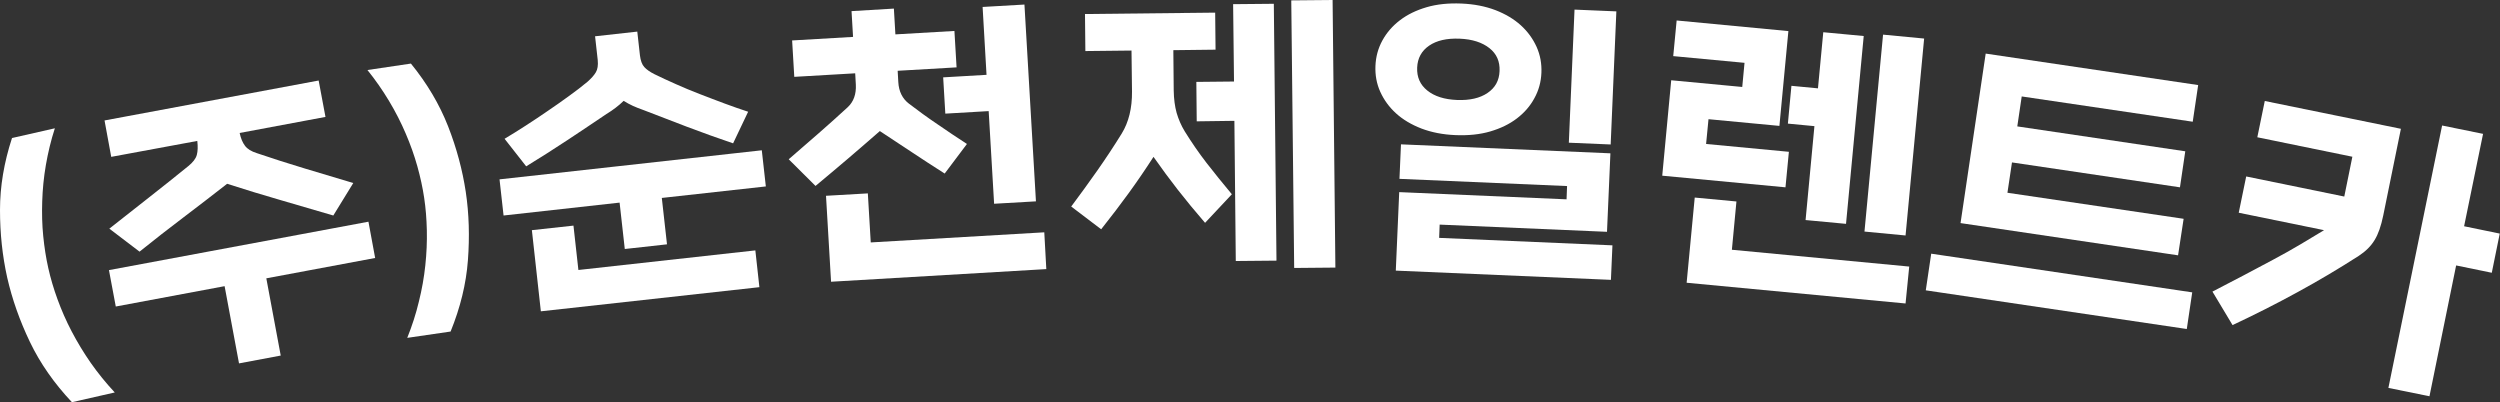 <?xml version="1.0" encoding="utf-8"?>
<!-- Generator: Adobe Illustrator 23.0.3, SVG Export Plug-In . SVG Version: 6.00 Build 0)  -->
<svg version="1.1" id="레이어_1" xmlns="http://www.w3.org/2000/svg" xmlns:xlink="http://www.w3.org/1999/xlink" x="0px"
	 y="0px" viewBox="0 0 197.79 31.82" style="enable-background:new 0 0 197.79 31.82;" xml:space="preserve">
<rect x="0" y="0" width="197.79" height="31.82" fill="#333333" stroke="none"/>
<style type="text/css">
	.st0{fill:#FFFFFF;}
</style>
<g>
	<path class="st0" d="M5.69,31.82c-1.4-1.49-2.51-3.07-3.32-4.76c-0.81-1.69-1.41-3.39-1.8-5.1C0.19,20.25,0,18.47,0,16.61
		c0-1.86,0.32-3.76,0.95-5.69l3.39-0.77c-0.31,0.96-0.54,1.92-0.71,2.9s-0.26,1.94-0.29,2.88c-0.03,0.94-0.01,1.86,0.08,2.75
		c0.09,0.89,0.22,1.73,0.4,2.53c0.18,0.8,0.42,1.62,0.73,2.47c0.31,0.85,0.68,1.7,1.12,2.54c0.44,0.84,0.94,1.67,1.51,2.49
		c0.57,0.81,1.2,1.59,1.9,2.34L5.69,31.82z"/>
	<path class="st0" d="M26.37,17.05c-1.41-0.42-2.82-0.83-4.21-1.23c-1.39-0.4-2.79-0.83-4.19-1.28c-1.15,0.9-2.31,1.79-3.47,2.67
		c-1.16,0.88-2.32,1.78-3.46,2.7l-2.39-1.82c1.04-0.81,2.08-1.63,3.14-2.47c1.06-0.83,2.1-1.66,3.11-2.48
		c0.37-0.3,0.59-0.59,0.67-0.88c0.08-0.29,0.09-0.66,0.04-1.11L8.8,12.41L8.27,9.53l16.94-3.16l0.54,2.88l-6.79,1.27
		c0.09,0.42,0.23,0.76,0.42,1.01c0.18,0.25,0.5,0.45,0.95,0.59c1.23,0.42,2.49,0.82,3.78,1.21c1.28,0.39,2.56,0.77,3.84,1.15
		L26.37,17.05z M29.68,20.41l-8.61,1.61l1.14,6.11l-3.3,0.62l-1.14-6.11l-8.61,1.61l-0.54-2.88l20.53-3.83L29.68,20.41z"/>
	<path class="st0" d="M32.22,26.73c0.38-0.95,0.69-1.9,0.92-2.87c0.24-0.96,0.41-1.92,0.51-2.87c0.1-0.94,0.14-1.87,0.12-2.77
		c-0.02-0.9-0.09-1.76-0.21-2.56c-0.12-0.81-0.3-1.64-0.54-2.5c-0.24-0.86-0.55-1.73-0.92-2.59c-0.37-0.87-0.81-1.73-1.32-2.58
		c-0.51-0.85-1.08-1.67-1.71-2.45l3.44-0.51c1.28,1.57,2.26,3.23,2.94,4.96c0.68,1.74,1.14,3.47,1.4,5.19
		c0.26,1.74,0.31,3.54,0.17,5.41s-0.6,3.74-1.37,5.64L32.22,26.73z"/>
	<path class="st0" d="M60.59,14.75l-8.23,0.91l0.41,3.67l-3.34,0.37l-0.41-3.67l-9.18,1.02l-0.32-2.86l20.75-2.3L60.59,14.75z
		 M58,11.34c-1.19-0.4-2.4-0.84-3.65-1.31c-1.24-0.47-2.4-0.92-3.46-1.33c-0.28-0.1-0.55-0.2-0.81-0.32s-0.5-0.25-0.74-0.4
		c-0.2,0.2-0.42,0.38-0.64,0.55c-0.22,0.17-0.46,0.33-0.72,0.49c-0.94,0.64-1.97,1.32-3.08,2.06c-1.11,0.73-2.2,1.43-3.27,2.08
		l-1.71-2.18c0.53-0.32,1.09-0.66,1.67-1.04s1.17-0.76,1.74-1.16c0.58-0.39,1.14-0.79,1.68-1.18c0.54-0.39,1.04-0.77,1.48-1.14
		c0.29-0.26,0.51-0.5,0.65-0.74c0.14-0.23,0.19-0.56,0.15-0.97l-0.21-1.88l3.34-0.37l0.21,1.88c0.05,0.41,0.16,0.72,0.34,0.92
		s0.45,0.39,0.81,0.57c0.51,0.25,1.07,0.51,1.68,0.78c0.61,0.27,1.24,0.54,1.9,0.79s1.31,0.51,1.97,0.75
		c0.65,0.24,1.27,0.46,1.86,0.65L58,11.34z M60.08,22.72l-17.29,1.91l-0.71-6.42l3.29-0.36l0.39,3.51l14-1.55L60.08,22.72z"/>
	<path class="st0" d="M74.74,13.73c-0.9-0.57-1.77-1.14-2.6-1.69c-0.83-0.55-1.68-1.11-2.53-1.67c-0.82,0.72-1.66,1.44-2.51,2.17
		c-0.85,0.72-1.71,1.45-2.58,2.17l-2.12-2.11c0.78-0.67,1.56-1.35,2.35-2.04c0.79-0.69,1.56-1.38,2.32-2.08
		c0.47-0.44,0.68-1.04,0.64-1.79L67.66,5.8l-4.82,0.28l-0.17-2.88l4.82-0.28l-0.12-2.04l3.35-0.2l0.12,2.04l4.67-0.27l0.17,2.88
		L71.02,5.6l0.05,0.89c0.04,0.75,0.33,1.32,0.84,1.71c0.72,0.55,1.47,1.1,2.26,1.63c0.78,0.54,1.56,1.06,2.33,1.56L74.74,13.73z
		 M82.78,21.29l-17.03,1l-0.4-6.8l3.31-0.19l0.23,3.88l13.73-0.8L82.78,21.29z M81.96,15.93l-3.31,0.19l-0.43-7.33l-3.43,0.2
		l-0.17-2.87l3.43-0.2l-0.31-5.37l3.31-0.19L81.96,15.93z"/>
	<path class="st0" d="M95.34,17.63c-0.81-0.94-1.53-1.81-2.16-2.62c-0.63-0.81-1.27-1.67-1.92-2.6c-0.63,0.98-1.28,1.93-1.94,2.84
		c-0.66,0.91-1.4,1.88-2.2,2.89l-2.37-1.8c0.71-0.95,1.4-1.9,2.06-2.84c0.66-0.94,1.31-1.92,1.94-2.94c0.55-0.9,0.82-2,0.81-3.3
		l-0.04-3.26l-3.65,0.04l-0.03-2.93l10.3-0.11l0.03,2.93l-3.34,0.04l0.03,3.19c0.01,0.67,0.09,1.26,0.23,1.77
		c0.15,0.51,0.36,1,0.64,1.46c0.54,0.87,1.11,1.7,1.72,2.49s1.28,1.61,2.01,2.49L95.34,17.63z M100.99,20.62l-3.22,0.03L97.66,9.56
		L94.68,9.6l-0.03-3.12l2.98-0.03l-0.07-6.12l3.22-0.03L100.99,20.62z M105.65,21.17l-3.26,0.03l-0.23-21.17L105.43,0L105.65,21.17z
		"/>
	<path class="st0" d="M121.39,7.78c-0.33,0.61-0.79,1.14-1.38,1.59c-0.59,0.45-1.29,0.79-2.11,1.03c-0.82,0.24-1.73,0.33-2.74,0.29
		s-1.91-0.22-2.7-0.52c-0.8-0.31-1.47-0.71-2.01-1.2c-0.55-0.5-0.96-1.07-1.25-1.71c-0.29-0.64-0.41-1.33-0.38-2.05
		c0.03-0.72,0.21-1.39,0.55-2.01s0.8-1.15,1.39-1.6c0.59-0.45,1.29-0.79,2.11-1.03c0.82-0.24,1.73-0.33,2.74-0.29
		c1.01,0.04,1.91,0.22,2.7,0.52c0.8,0.31,1.47,0.71,2.01,1.2c0.55,0.5,0.96,1.07,1.25,1.71c0.29,0.65,0.41,1.33,0.38,2.05
		S121.74,7.15,121.39,7.78z M127.45,22.14l-17.02-0.73l0.27-6.21l13.24,0.57l0.04-1.05l-13.26-0.57l0.12-2.73l16.57,0.71l-0.27,6.21
		l-13.24-0.57l-0.04,1.05l13.71,0.59L127.45,22.14z M117.68,7.36c0.61-0.41,0.93-0.98,0.96-1.74s-0.23-1.36-0.8-1.81
		s-1.35-0.71-2.36-0.75c-1.01-0.04-1.81,0.14-2.41,0.55c-0.6,0.41-0.92,0.99-0.95,1.74s0.23,1.35,0.8,1.81
		c0.57,0.46,1.35,0.71,2.36,0.75C116.29,7.95,117.09,7.76,117.68,7.36z M127.43,11.43l-3.31-0.14l0.45-10.53l3.31,0.14L127.43,11.43
		z"/>
	<path class="st0" d="M141.26,14.82l-9.75-0.92l0.71-7.55l5.62,0.53l0.18-1.91l-5.64-0.53l0.27-2.82l8.84,0.84l-0.71,7.5l-5.61-0.53
		l-0.19,1.96l6.55,0.62L141.26,14.82z M150.76,24.01l-17.32-1.64l0.64-6.74l3.3,0.31l-0.36,3.82l14.03,1.33L150.76,24.01z
		 M146.05,17.71l-3.2-0.3l0.7-7.43l-2.1-0.2l0.28-2.99l2.1,0.2l0.42-4.44l3.2,0.3L146.05,17.71z M150.76,18.63l-3.25-0.31
		l1.47-15.58l3.25,0.31L150.76,18.63z"/>
	<path class="st0" d="M173.01,26.03l-20.65-3.06l0.43-2.9l20.65,3.06L173.01,26.03z M172.32,20.2l-17.21-2.55l1.99-13.41l16.81,2.49
		l-0.43,2.9l-13.53-2l-0.35,2.37l13.29,1.97l-0.42,2.85l-13.29-1.97l-0.36,2.4l13.94,2.06L172.32,20.2z"/>
	<path class="st0" d="M188.55,17.06c-0.17,0.82-0.39,1.46-0.68,1.93c-0.28,0.47-0.7,0.89-1.25,1.25c-1.54,0.99-3.15,1.95-4.84,2.87
		c-1.68,0.92-3.4,1.79-5.15,2.61l-1.59-2.65c0.8-0.41,1.61-0.83,2.44-1.27s1.62-0.86,2.39-1.27s1.5-0.82,2.17-1.22
		s1.29-0.77,1.83-1.1l-6.75-1.38l0.59-2.87l7.76,1.59l0.64-3.15l-7.52-1.54l0.59-2.87l10.77,2.2L188.55,17.06z M192.21,31.35
		l-3.25-0.66l4.25-20.76l3.24,0.66l-1.5,7.31l2.82,0.58l-0.63,3.1l-2.82-0.58L192.21,31.35z"/>
</g>
</svg>
